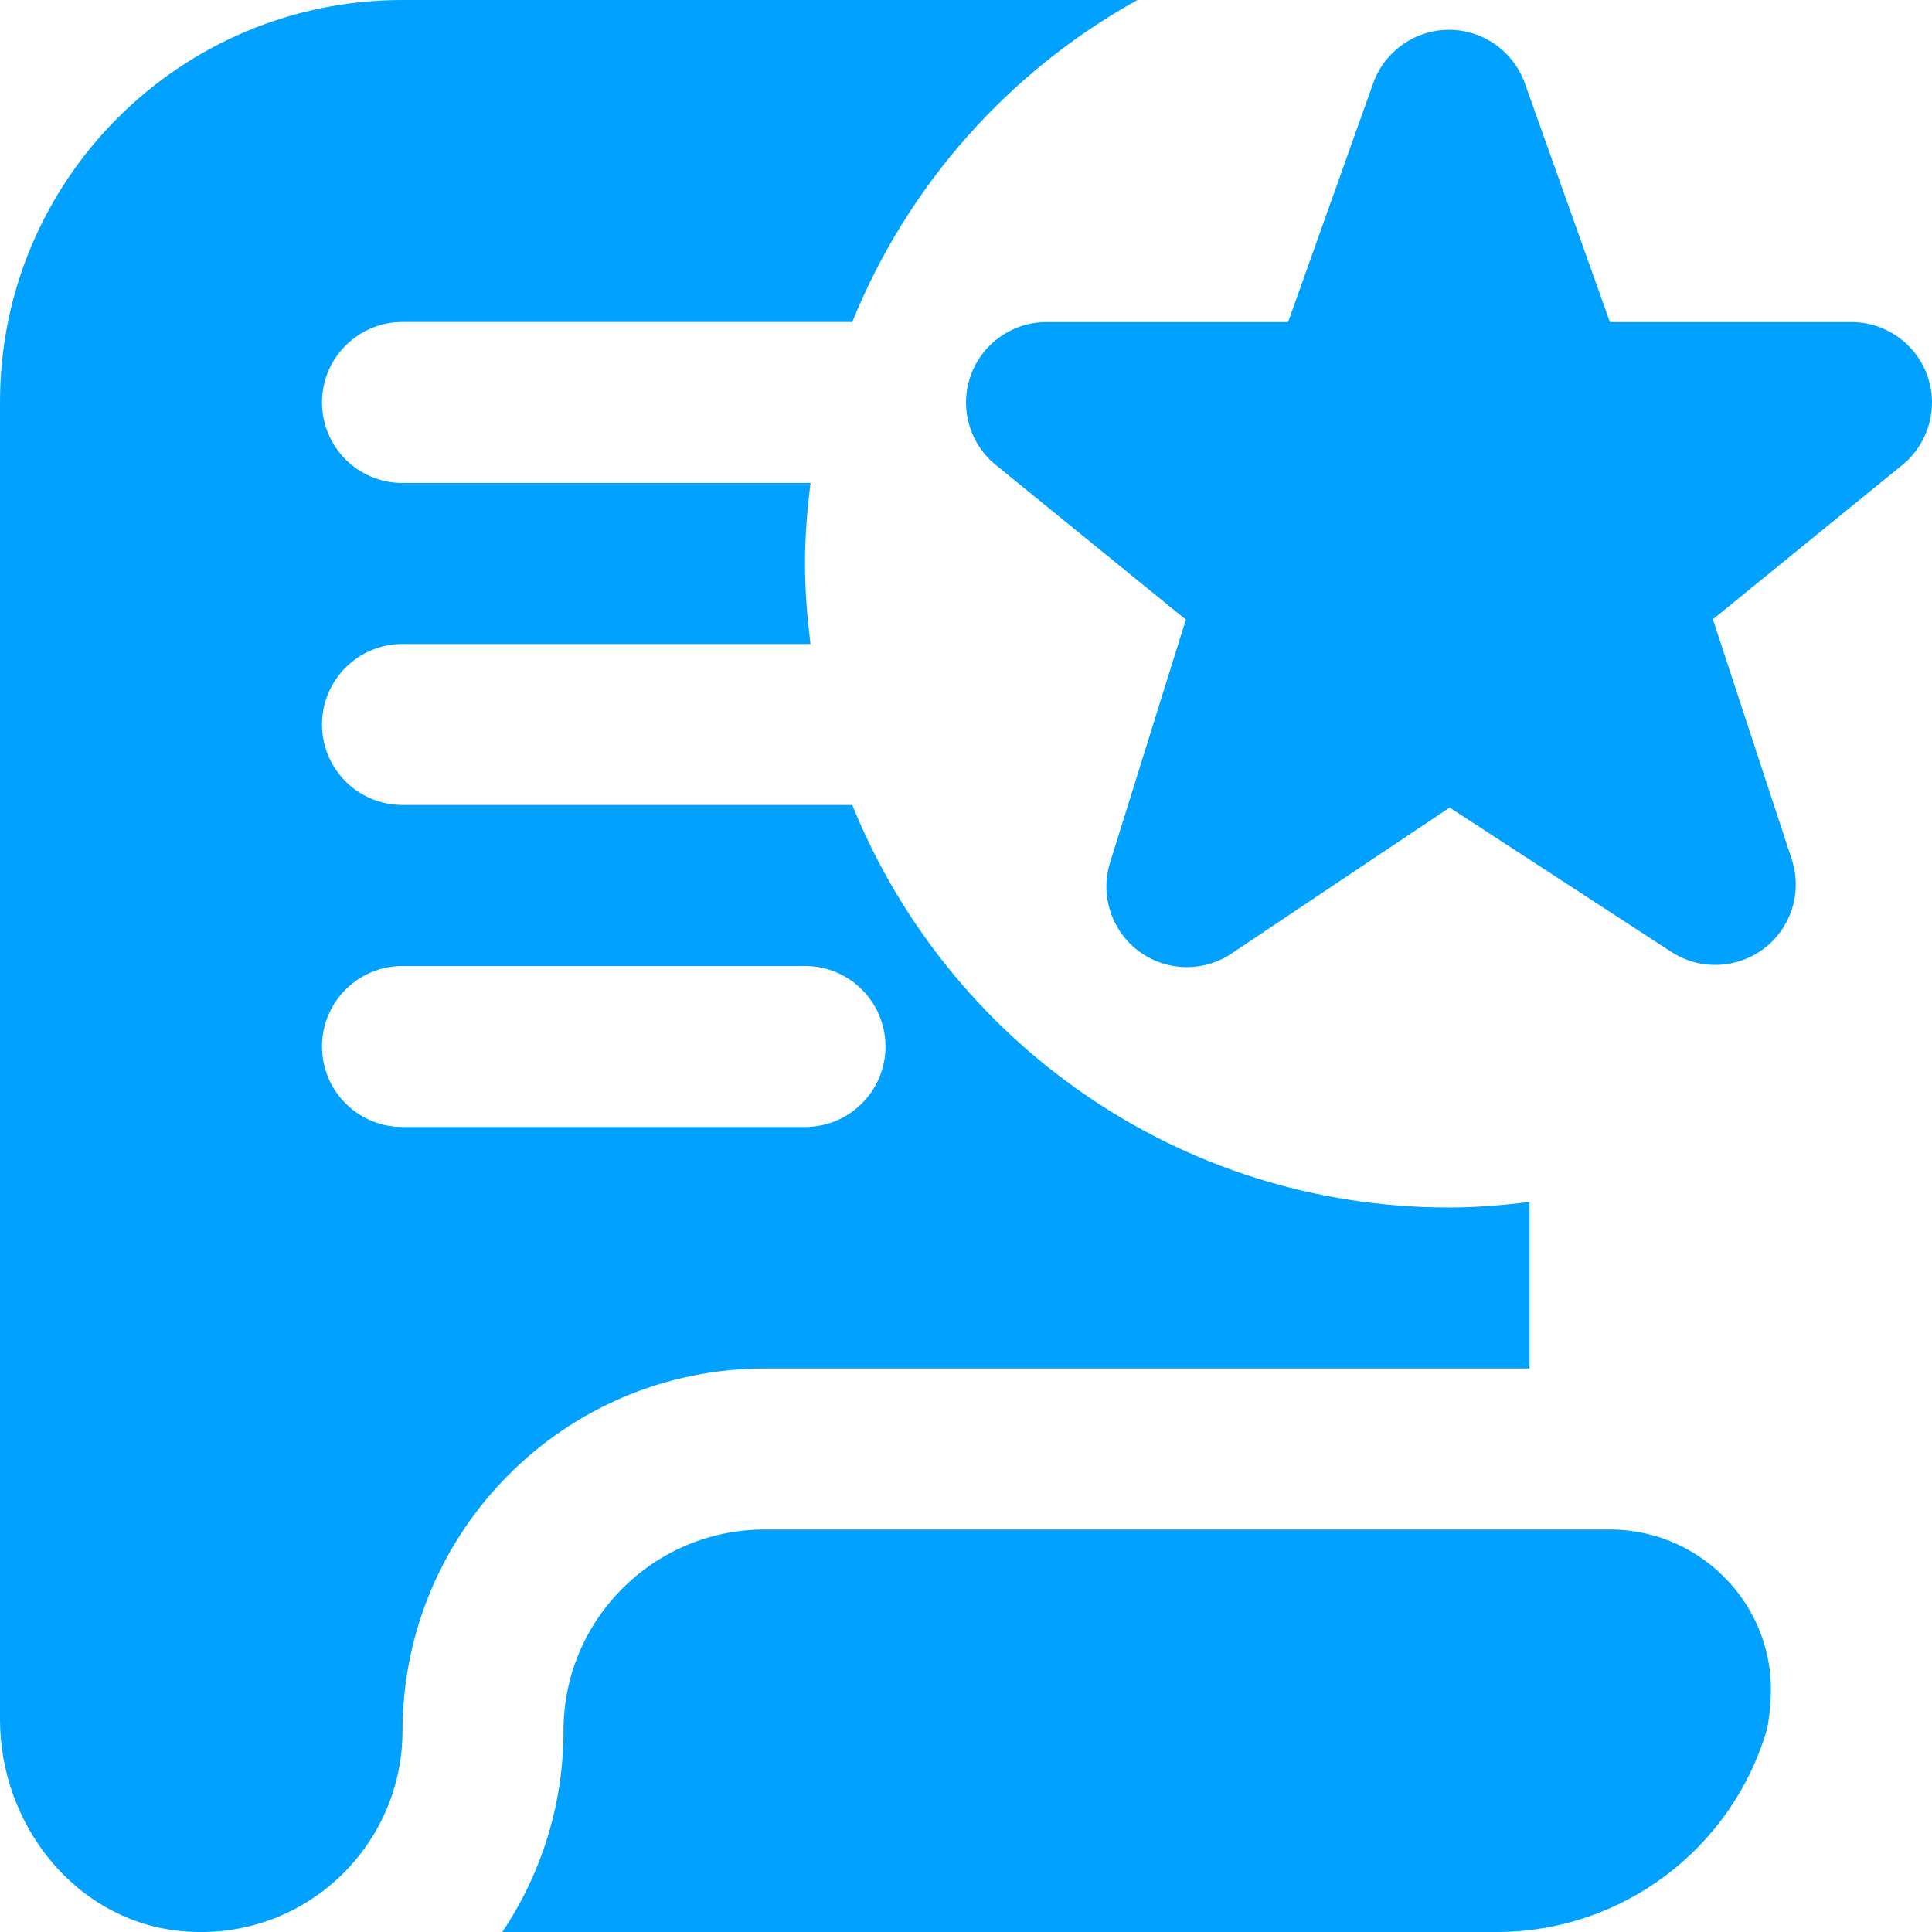 <svg width="45" height="45" viewBox="0 0 45 45" fill="none" xmlns="http://www.w3.org/2000/svg">
<g clip-path="url(#clip0_74_7250)">
<path d="M41.235 39.69C41.209 39.983 41.179 40.206 41.147 40.312C40.341 43.024 37.828 45 34.856 45H11.7C12.6 43.657 13.125 42.045 13.125 40.312C13.125 37.723 15.223 35.625 17.812 35.625H37.496C39.69 35.625 41.432 37.506 41.233 39.69H41.235ZM28.688 22.207L33.765 18.81L38.929 22.172C39.594 22.605 40.464 22.571 41.096 22.086C41.728 21.6 41.983 20.767 41.732 20.012L39.896 14.424L44.333 10.811C44.934 10.303 45.156 9.474 44.886 8.734C44.616 7.993 43.911 7.502 43.125 7.502H37.498L35.507 1.914C35.233 1.181 34.532 0.694 33.75 0.694C32.968 0.694 32.267 1.181 31.993 1.914L30.002 7.502H24.375C23.589 7.502 22.886 7.993 22.616 8.73C22.344 9.469 22.564 10.296 23.164 10.806L27.621 14.432L25.856 20.087C25.618 20.846 25.884 21.673 26.52 22.151C26.852 22.401 27.247 22.526 27.645 22.526C28.009 22.526 28.372 22.421 28.688 22.209V22.207ZM35.625 27.996V31.875H17.814C13.149 31.875 9.383 35.657 9.375 40.322C9.369 43.097 6.952 45.307 4.106 44.966C1.708 44.678 0 42.467 0 40.05V9.364C0 4.187 4.198 0 9.375 0H26.494C23.503 1.656 21.144 4.305 19.851 7.5H9.375C8.34 7.5 7.5 8.338 7.5 9.375C7.5 10.412 8.34 11.25 9.375 11.25H18.879C18.802 11.865 18.75 12.489 18.75 13.125C18.75 13.761 18.802 14.385 18.879 15H9.375C8.34 15 7.5 15.838 7.5 16.875C7.5 17.912 8.34 18.75 9.375 18.75H19.851C22.076 24.246 27.457 28.125 33.75 28.125C34.386 28.125 35.01 28.073 35.625 27.996ZM20.625 24.375C20.625 23.338 19.785 22.5 18.75 22.5H9.375C8.34 22.5 7.5 23.338 7.5 24.375C7.5 25.412 8.34 26.25 9.375 26.25H18.75C19.785 26.25 20.625 25.412 20.625 24.375Z" fill="#00A1FF"/>
</g>
<defs>
<clipPath id="clip0_74_7250">
<rect width="45" height="45" fill="white"/>
</clipPath>
</defs>
</svg>
